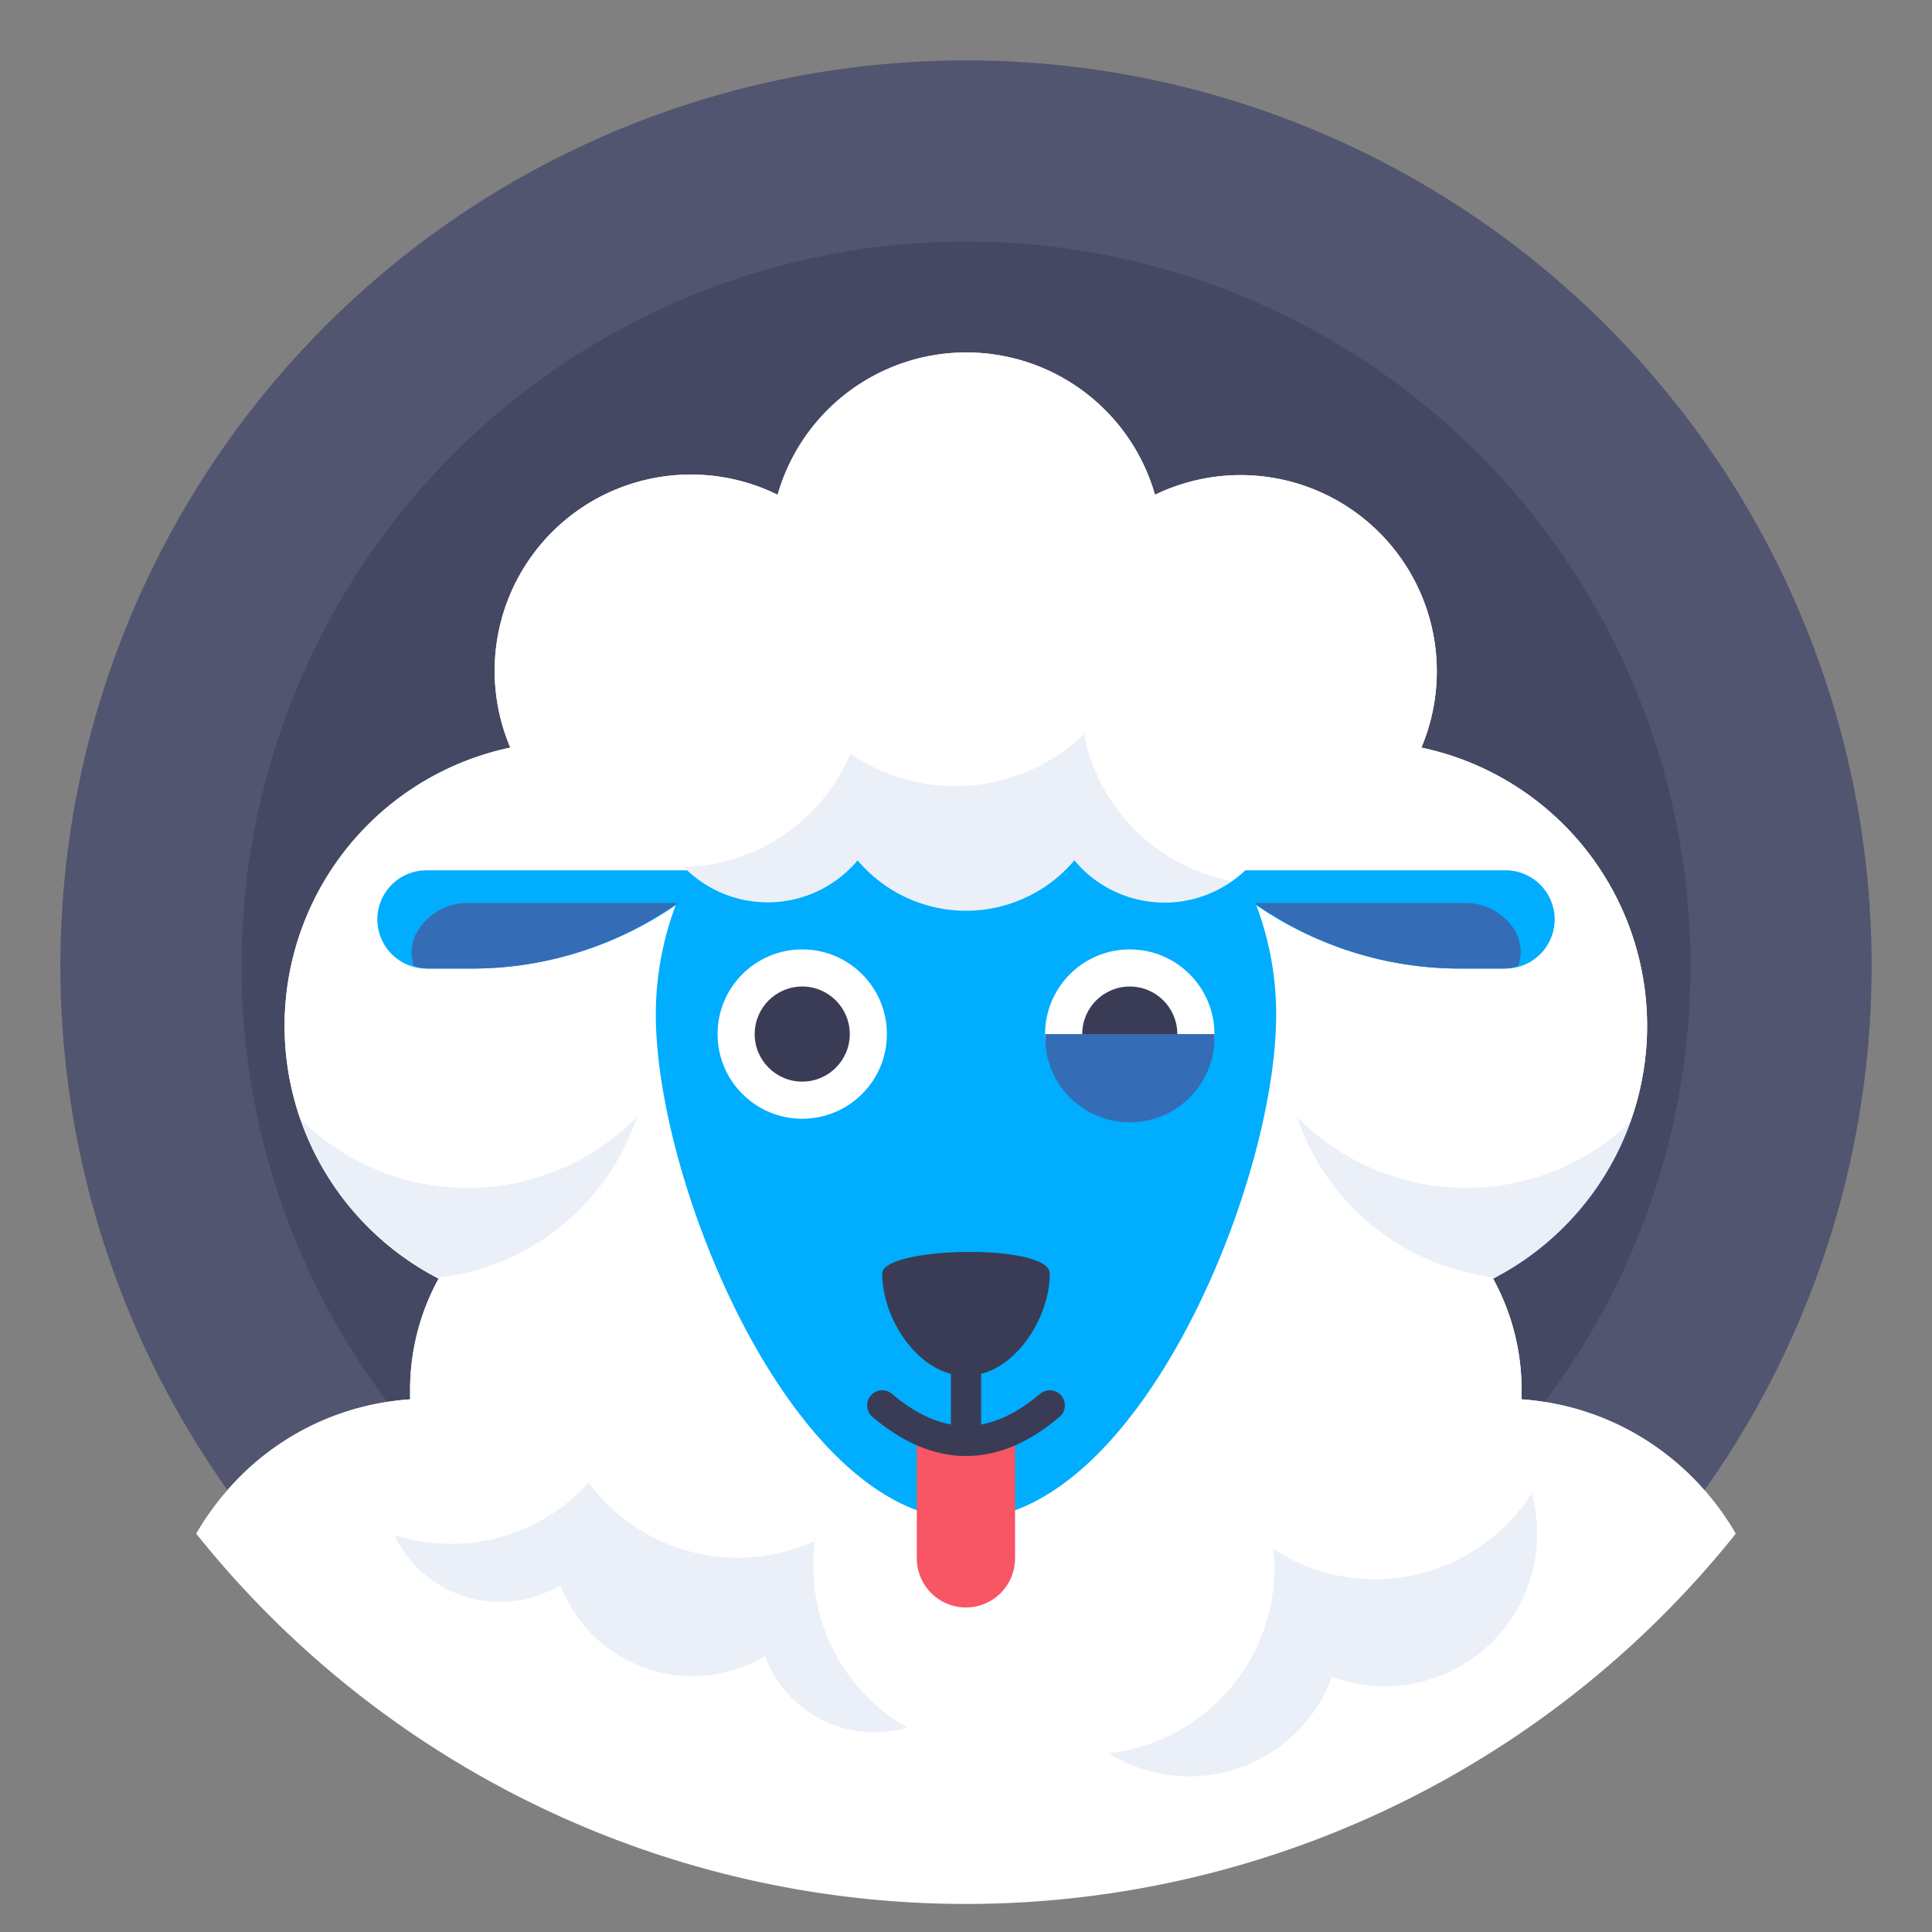<?xml version="1.0" ?>
<svg width="800px" height="800px" viewBox="0 0 128 128" data-name="Layer 1" id="Layer_1" xmlns="http://www.w3.org/2000/svg"><rect x="0" y="0" width="128" height="128" fill="#808080" stroke="none"/><defs><style>.cls-1{fill:#515570;}.cls-2,.cls-8{fill:#393c54;}.cls-2{opacity:0.5;}.cls-3{fill:#ffffff;}.cls-4{fill:#00adfe;}.cls-5,.cls-7{fill:#356cb6;}.cls-6{fill:none;stroke:#393c54;stroke-linecap:round;stroke-linejoin:round;stroke-width:2px;}.cls-7{opacity:0.1;}.cls-9{fill:#f85565;}</style></defs><title/><circle class="cls-1" cx="64" cy="64" r="60"/><circle class="cls-2" cx="64" cy="64" r="48"/><path class="cls-3" d="M13,101.61a65.28,65.28,0,0,0,102,0,17.87,17.87,0,0,0-14.19-8.9c0-.2,0-.4,0-.61a15.34,15.34,0,0,0-1.89-7.39,18.84,18.84,0,0,0-4.75-35.18A13,13,0,0,0,76.52,32.78a13,13,0,0,0-25,0A13,13,0,0,0,33.81,49.53a18.84,18.84,0,0,0-4.75,35.18,15.34,15.34,0,0,0-1.89,7.39c0,.21,0,.41,0,.61A17.87,17.87,0,0,0,13,101.61Z"/><path class="cls-3" d="M100.81,92.71c0-.2,0-.4,0-.61a15.34,15.34,0,0,0-1.89-7.39,18.84,18.84,0,0,0-4.75-35.18A13,13,0,0,0,76.52,32.78a13,13,0,0,0-25,0A13,13,0,0,0,33.81,49.53a18.84,18.84,0,0,0-4.75,35.18,15.34,15.34,0,0,0-1.89,7.39c0,.21,0,.41,0,.61a17.49,17.49,0,0,0-12.09,6,60,60,0,0,0,97.8,0A17.49,17.49,0,0,0,100.81,92.71Z"/><path class="cls-4" d="M25,60.92h0a3.26,3.26,0,0,0,3.25,3.25h3a23.91,23.91,0,0,0,16.39-6.51H28.27A3.26,3.26,0,0,0,25,60.92Z"/><path class="cls-5" d="M31.32,64.17a23.43,23.43,0,0,0,13.56-4.34H31a3.81,3.81,0,0,0-3.24,1.71A2.75,2.75,0,0,0,27.42,64a3.2,3.2,0,0,0,1,.17Z"/><path class="cls-4" d="M103,60.92h0a3.26,3.26,0,0,1-3.25,3.25h-3a23.91,23.91,0,0,1-16.39-6.51H99.73A3.26,3.26,0,0,1,103,60.92Z"/><path class="cls-5" d="M96.68,64.17a23.43,23.43,0,0,1-13.56-4.34H97.05a3.81,3.81,0,0,1,3.24,1.71,2.75,2.75,0,0,1,.29,2.46,3.2,3.2,0,0,1-1,.17Z"/><path class="cls-4" d="M84.55,67.21c0,11.35-9.2,33.45-20.55,33.45S43.45,78.56,43.45,67.21a20.55,20.55,0,0,1,41.1,0Z"/><path class="cls-3" d="M77.15,44.22a7.74,7.74,0,0,0-5.08,1.9,9.37,9.37,0,0,0-16.14,0A7.77,7.77,0,1,0,56.82,57a9.39,9.39,0,0,0,14.36,0,7.77,7.77,0,1,0,6-12.74Z"/><line class="cls-6" x1="64" x2="64" y1="89.49" y2="95.28"/><path class="cls-7" d="M71.82,48.64a12.3,12.3,0,0,1-15.48,1.29,12.29,12.29,0,0,1-11,7.51A7.76,7.76,0,0,0,56.82,57a9.39,9.39,0,0,0,14.36,0,7.75,7.75,0,0,0,10.45,1.37A12.29,12.29,0,0,1,71.82,48.64Z"/><path class="cls-7" d="M54,102.08a12.27,12.27,0,0,1-15-3.86,12.31,12.31,0,0,1-12.88,3.48,7.76,7.76,0,0,0,11,3.32,9.38,9.38,0,0,0,13.56,4.71,7.75,7.75,0,0,0,9.43,4.73A12.32,12.32,0,0,1,54,102.08Z"/><path class="cls-8" d="M69.55,84.38c0,3.07-2.48,6.78-5.55,6.78s-5.55-3.71-5.55-6.78C58.45,82.58,69.55,82.35,69.55,84.38Z"/><path class="cls-9" d="M60.74,94.56h6.51a0,0,0,0,1,0,0v8.68A3.26,3.26,0,0,1,64,106.5h0a3.26,3.26,0,0,1-3.26-3.26V94.56a0,0,0,0,1,0,0Z"/><path class="cls-6" d="M58.45,93.11q5.55,4.71,11.1,0"/><circle class="cls-3" cx="74.85" cy="68.51" r="5.61"/><circle class="cls-8" cx="74.85" cy="68.51" r="3.15"/><path class="cls-5" d="M80.46,68.51a5.61,5.61,0,1,1-11.21,0"/><circle class="cls-3" cx="53.15" cy="68.51" r="5.61"/><circle class="cls-8" cx="53.15" cy="68.51" r="3.15"/><path class="cls-7" d="M29,84.65A15.75,15.75,0,0,0,42.2,74a15.73,15.73,0,0,1-22.33.1A18.88,18.88,0,0,0,29,84.65Z"/><path class="cls-7" d="M99.17,84.65A15.76,15.76,0,0,1,85.93,74a15.73,15.73,0,0,0,22.33.1A18.84,18.84,0,0,1,99.17,84.65Z"/><path class="cls-7" d="M91.08,104.63a12.29,12.29,0,0,1-6.7-2c0,.4.06.81.06,1.22a12.4,12.4,0,0,1-11,12.31,10.09,10.09,0,0,0,14.81-5.06,10.1,10.1,0,0,0,13.59-9.51,10,10,0,0,0-.36-2.65A12.38,12.38,0,0,1,91.08,104.63Z"/></svg>